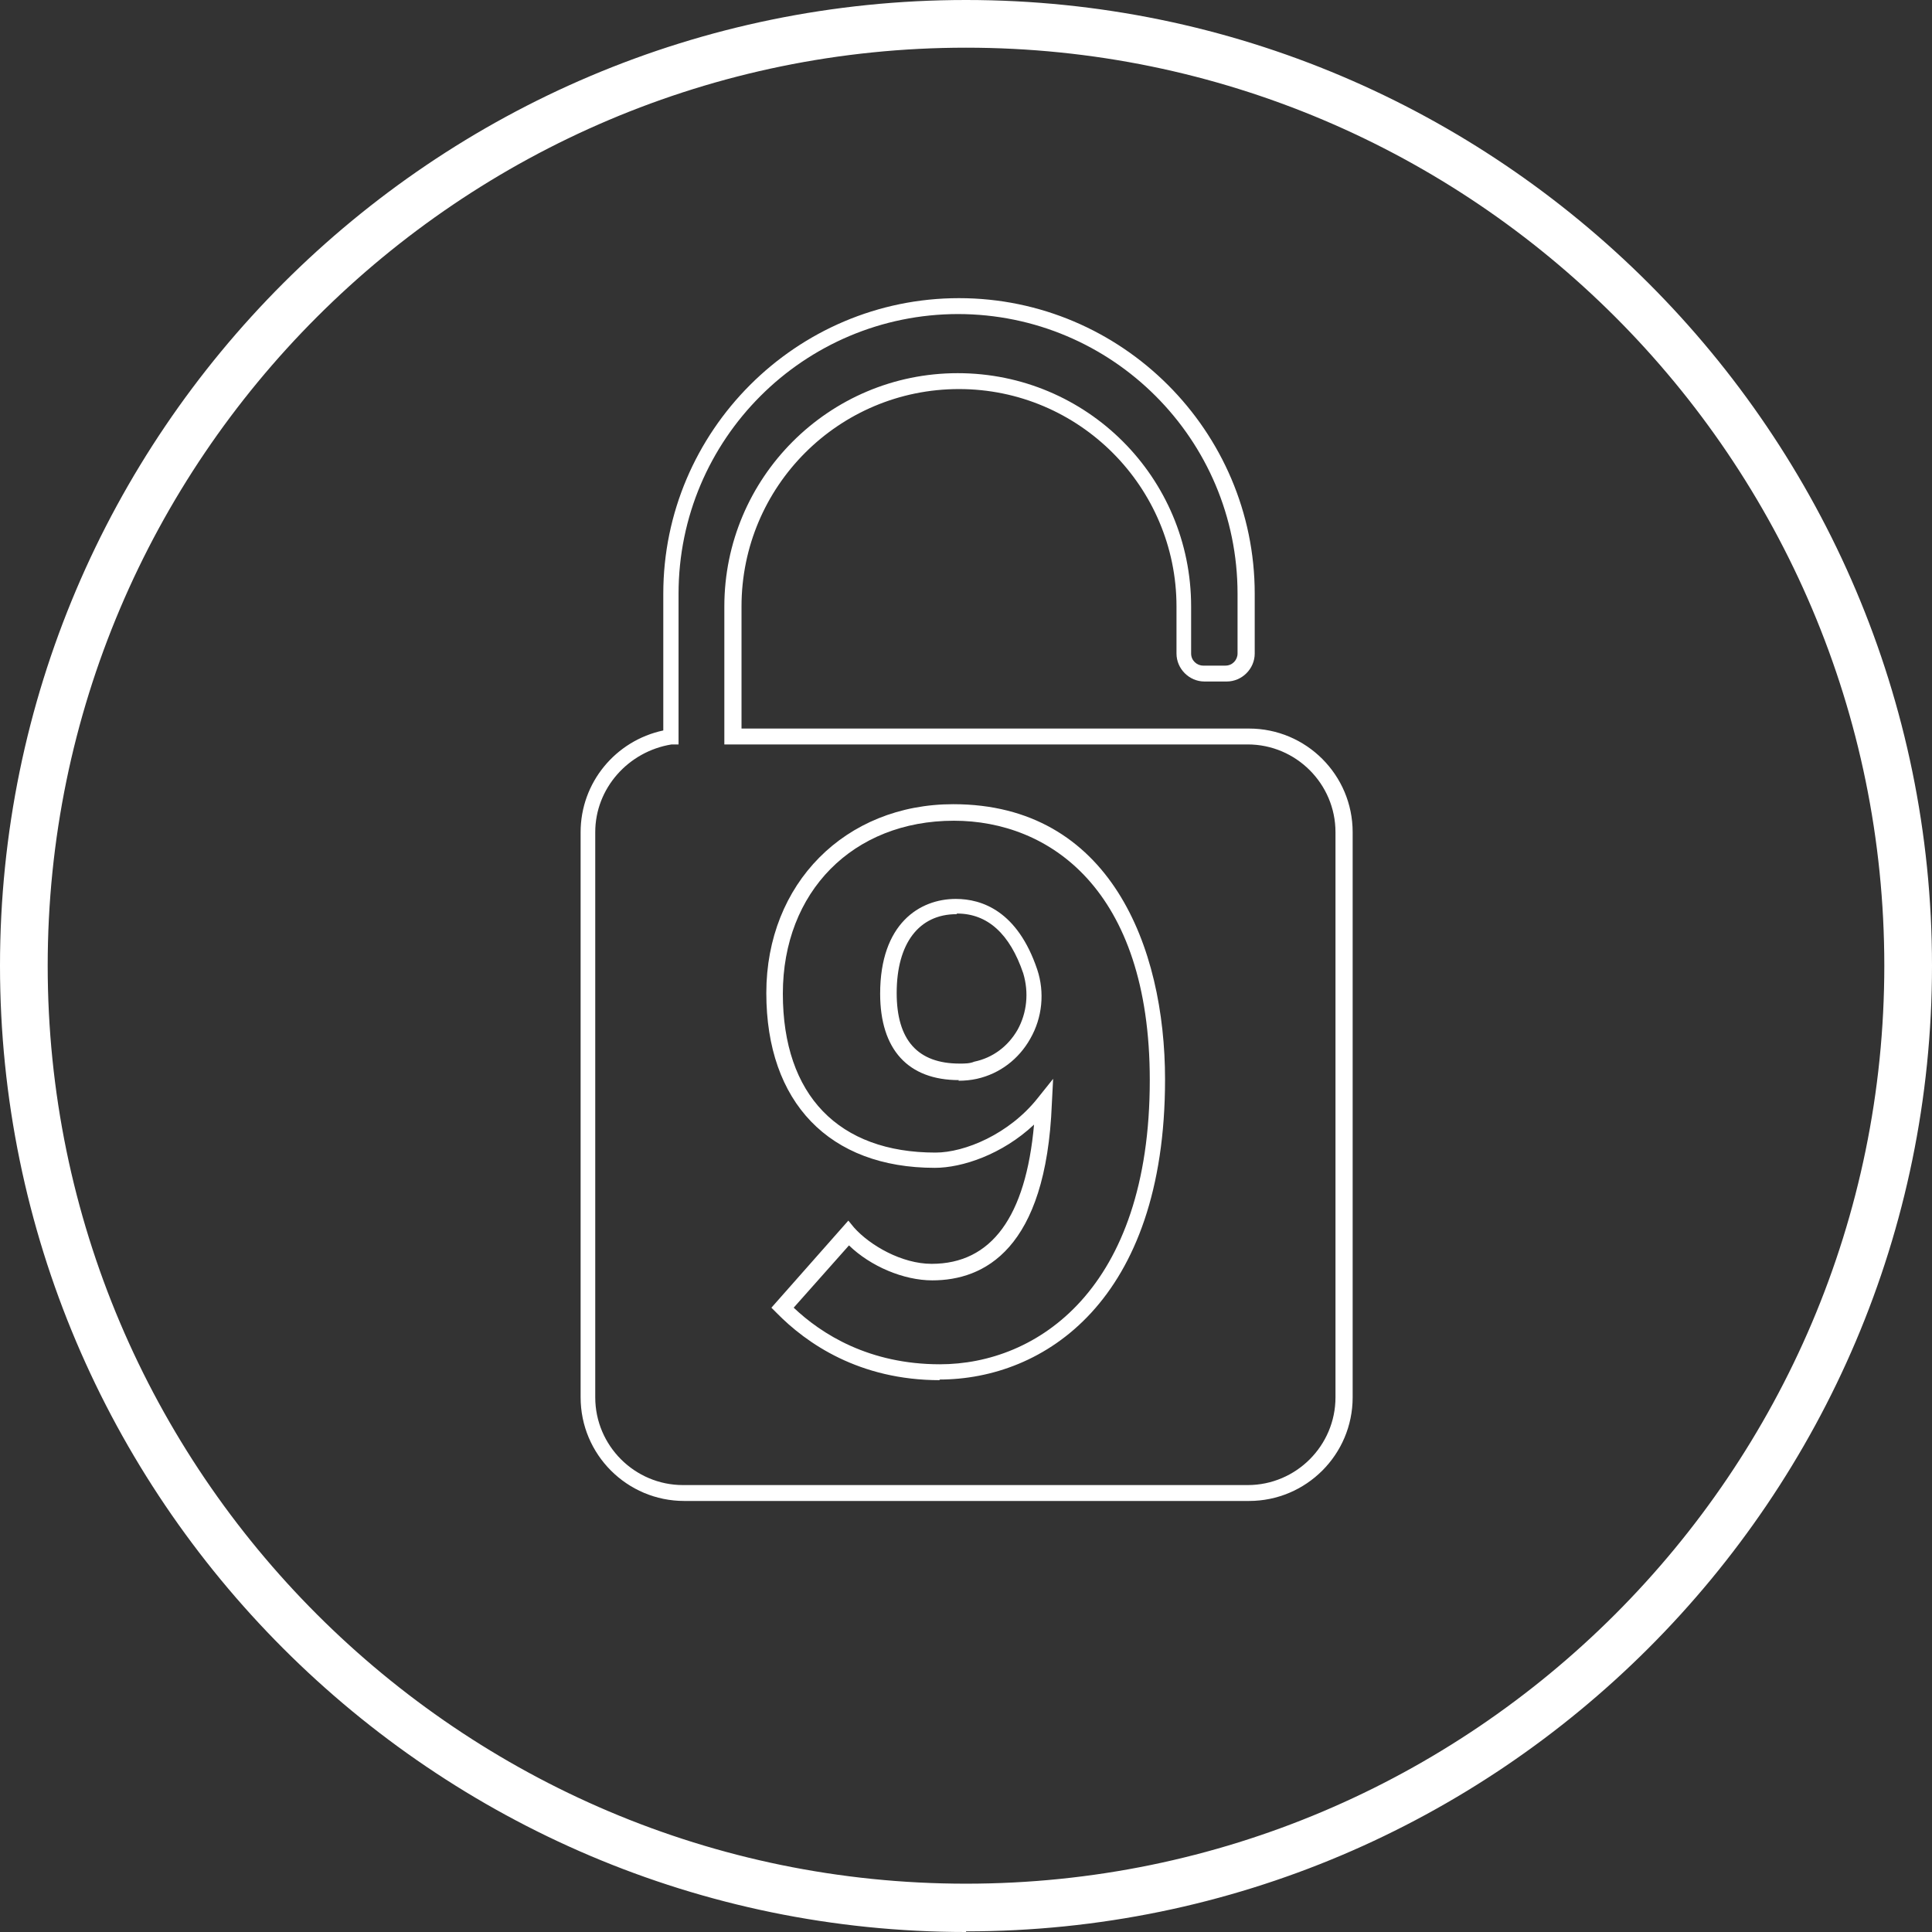 <svg width="300" height="300" viewBox="0 0 300 300" fill="none" xmlns="http://www.w3.org/2000/svg">
<rect x="0" y="0" width="300" height="300" fill="#333333" stroke="none"/>
<g clip-path="url(#clip0_33_1404)">
<path d="M150 300C67.347 300 0 232.675 0 149.951C0 67.226 67.347 0 150 0C232.653 0 300 67.325 300 149.951C300 232.577 232.653 299.901 150 299.901V300ZM150 7.404C71.396 7.404 7.406 71.372 7.406 149.951C7.406 228.529 71.396 292.498 150 292.498C228.604 292.498 292.594 228.529 292.594 149.951C292.594 71.372 228.703 7.404 150 7.404Z" fill="white"/>
<path d="M145.951 214.313C133.41 214.313 125.214 208.587 120.573 203.849L119.783 203.059L131.731 189.535L132.62 190.621C135.089 193.385 140.026 196.248 144.667 196.248C153.95 196.248 159.282 188.943 160.566 174.629C155.629 179.268 149.407 181.341 145.161 181.341C128.769 181.341 118.993 171.174 118.993 154.194C118.993 137.215 131.238 124.875 148.025 124.875C172.317 124.875 180.908 146.988 180.908 167.62C180.908 202.072 162.047 214.214 145.852 214.214L145.951 214.313ZM123.14 202.96C127.584 207.205 134.99 211.845 145.951 211.845C160.961 211.845 178.538 200.295 178.538 167.719C178.538 138.005 162.837 127.442 148.124 127.442C132.423 127.442 121.56 138.498 121.56 154.293C121.56 170.088 130.25 178.972 145.26 178.972C149.802 178.972 156.715 176.109 161.159 170.483L163.529 167.521L163.331 171.371C162.442 194.076 152.765 198.814 144.766 198.814C140.322 198.814 135.188 196.643 131.83 193.385L123.239 203.059L123.14 202.96ZM148.914 167.719C141.014 167.719 136.669 162.98 136.669 154.293C136.669 143.434 142.791 139.584 148.42 139.584C152.469 139.584 157.999 141.46 161.06 150.542C162.245 154.096 161.85 158.044 159.974 161.302C158.196 164.461 155.234 166.731 151.679 167.521C150.79 167.719 149.802 167.817 148.815 167.817L148.914 167.719ZM148.519 141.953C142.692 141.953 139.236 146.494 139.236 154.194C139.236 161.499 142.495 165.152 149.012 165.152C149.802 165.152 150.592 165.152 151.284 164.856C154.147 164.263 156.517 162.487 157.999 159.92C159.48 157.255 159.776 154.096 158.887 151.134C156.814 145.014 153.357 141.855 148.617 141.855L148.519 141.953Z" fill="white"/>
<path d="M193.943 233.069H106.254C97.367 233.069 90.158 225.863 90.158 216.979V129.219C90.158 121.519 95.589 115.004 102.995 113.425V92.201C102.995 66.929 123.634 46.297 148.914 46.297C174.194 46.297 194.832 66.929 194.832 92.201V101.48C194.832 103.849 192.857 105.824 190.487 105.824H187.031C184.661 105.824 182.686 103.849 182.686 101.48V94.175C182.686 75.616 167.577 60.414 148.914 60.414C130.25 60.414 115.142 75.517 115.142 94.175V113.129H193.943C202.831 113.129 210.04 120.335 210.04 129.219V216.979C210.04 225.863 202.831 233.069 193.943 233.069ZM148.815 48.765C124.819 48.765 105.365 68.213 105.365 92.201V115.596H104.279C97.564 116.682 92.429 122.408 92.429 129.219V216.979C92.429 224.481 98.552 230.601 106.057 230.601H193.746C201.251 230.601 207.373 224.481 207.373 216.979V129.219C207.373 121.717 201.251 115.596 193.746 115.596H112.475V94.175C112.475 74.234 128.67 57.946 148.716 57.946C168.762 57.946 184.957 74.135 184.957 94.175V101.48C184.957 102.566 185.846 103.356 186.833 103.356H190.29C191.376 103.356 192.166 102.467 192.166 101.48V92.201C192.166 68.213 172.712 48.765 148.716 48.765H148.815Z" fill="white"/>
</g>
<defs>
<clipPath id="clip0_33_1404">
<rect width="300" height="300" fill="white"/>
</clipPath>
</defs>
</svg>
